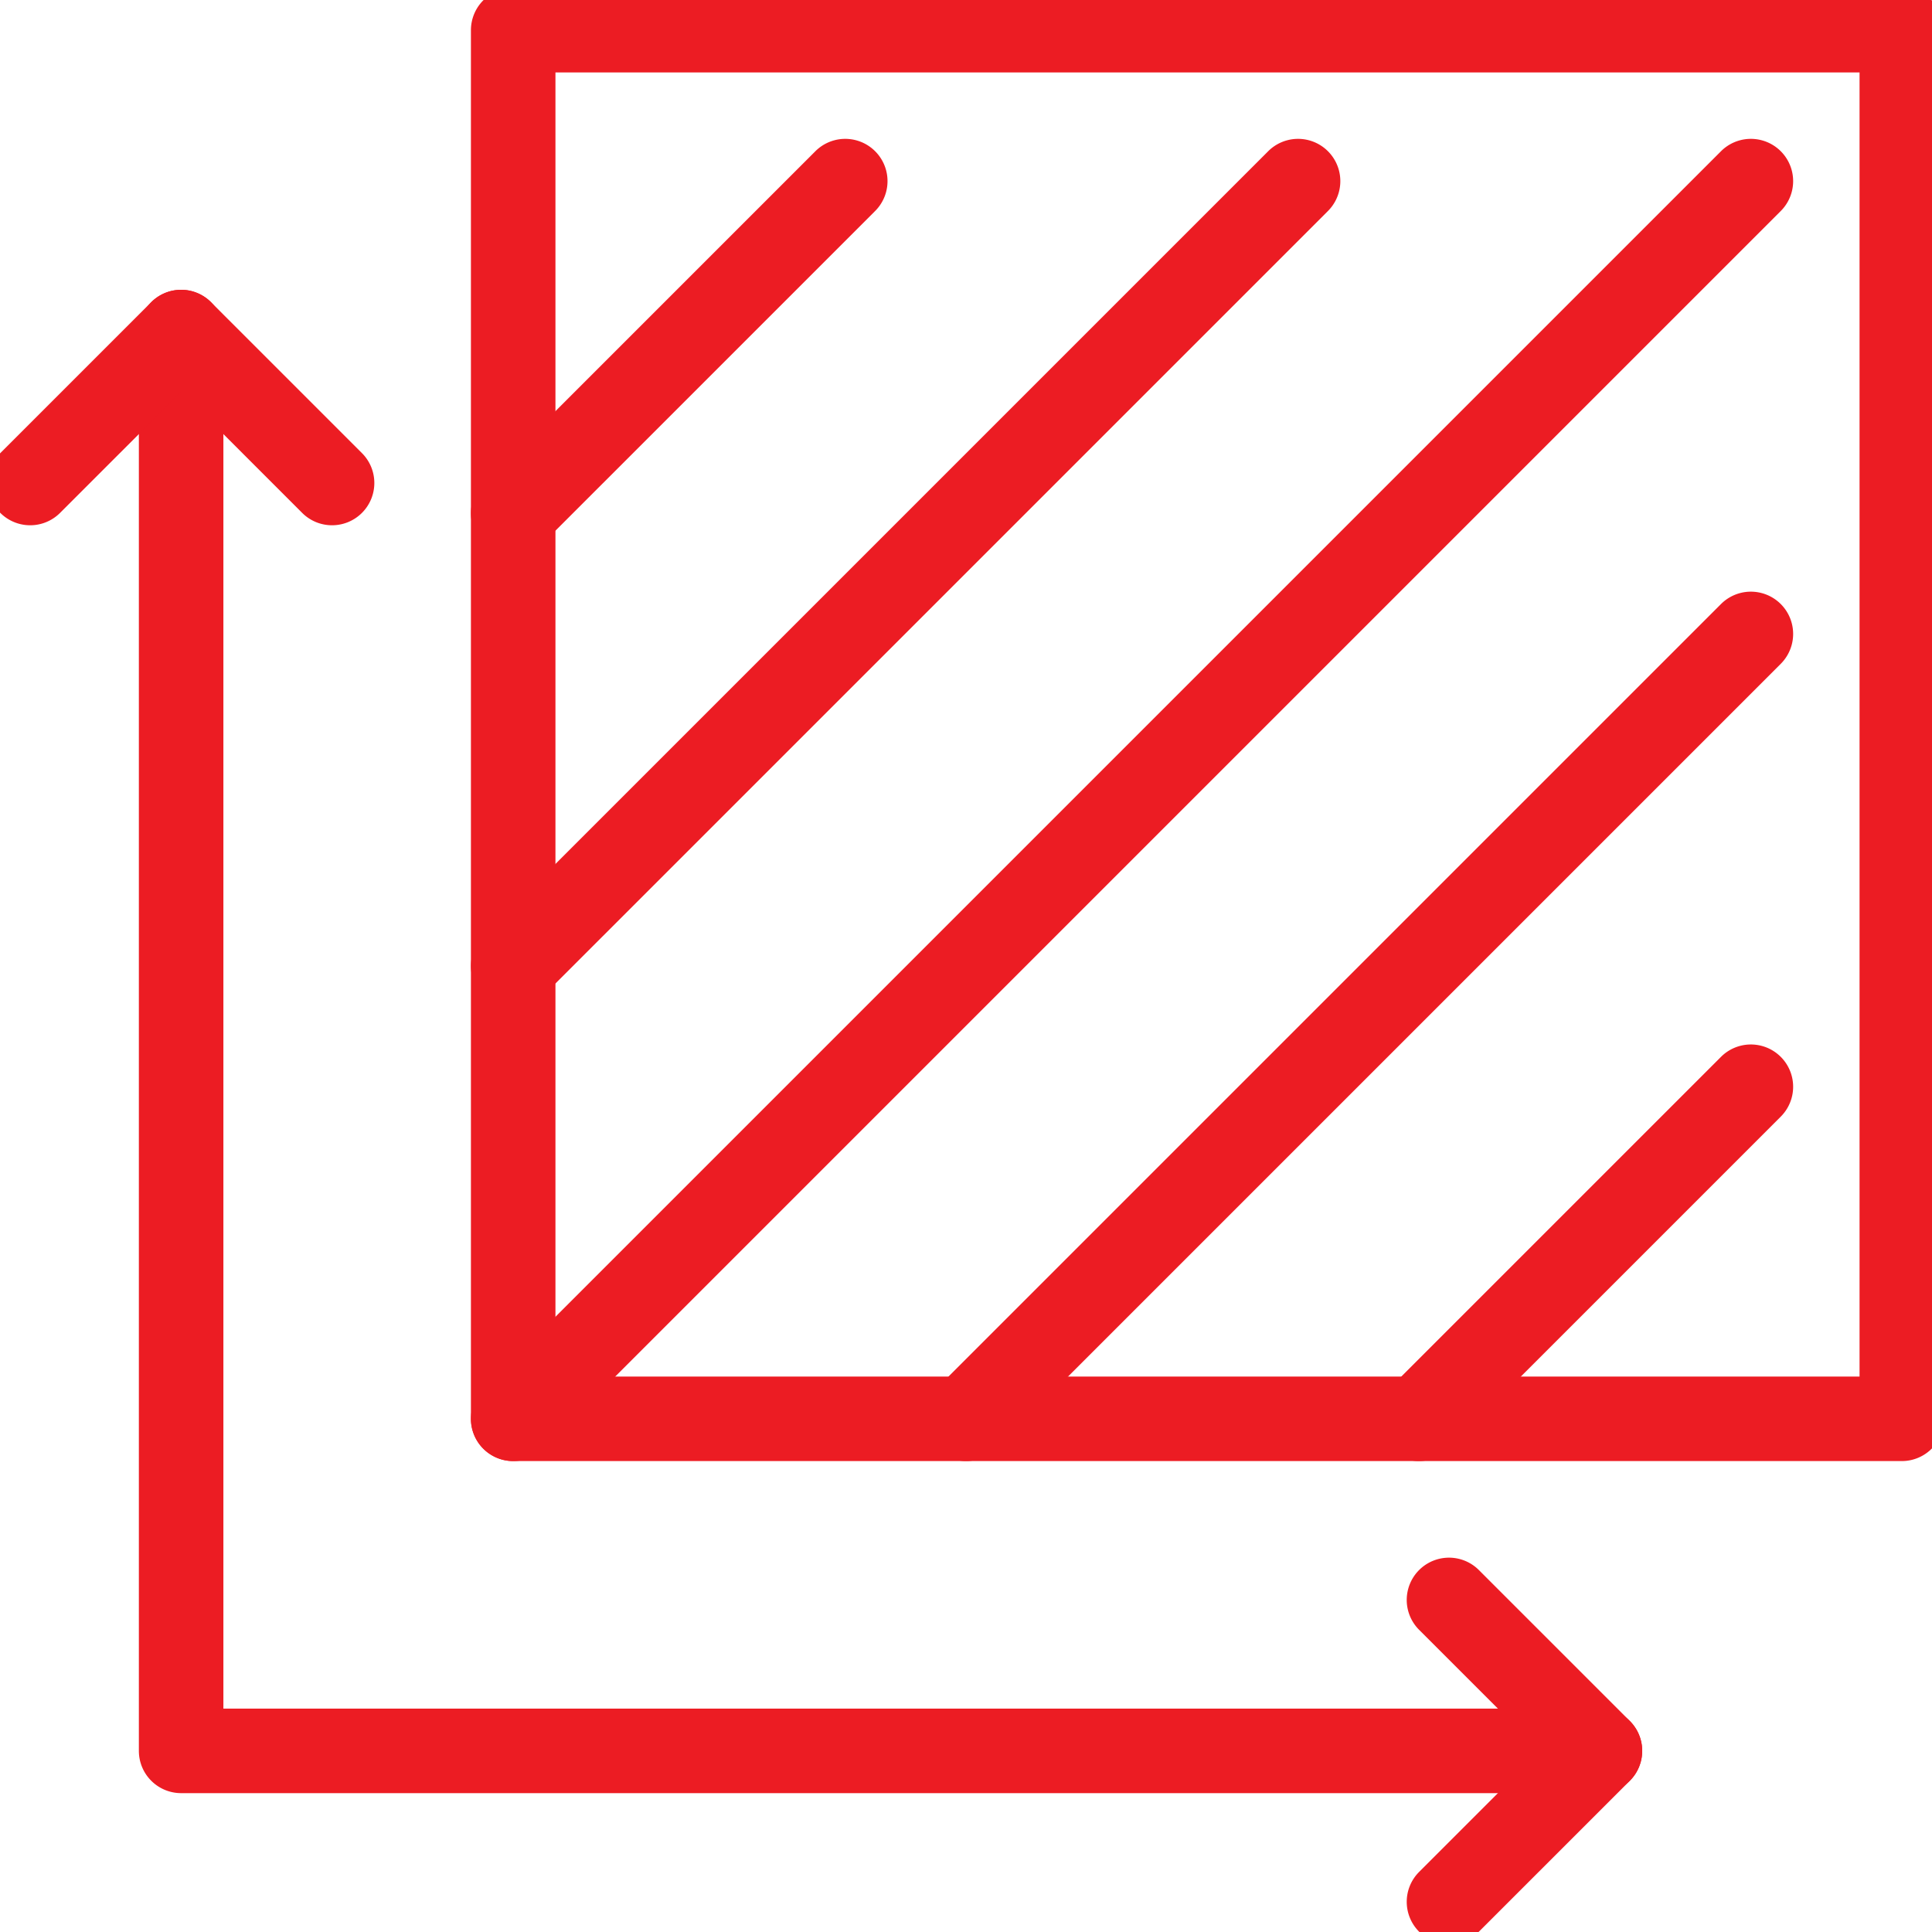 <svg xmlns="http://www.w3.org/2000/svg" xmlns:xlink="http://www.w3.org/1999/xlink" width="40" height="40" viewBox="0 0 40 40">
  <defs>
    <clipPath id="clip-path">
      <rect id="Rectangle_193" data-name="Rectangle 193" width="40" height="40" transform="translate(0)" fill="#ec1c23" stroke="#ec1c23" stroke-width="0.5"/>
    </clipPath>
  </defs>
  <g id="Group_271" data-name="Group 271" transform="translate(0)">
    <g id="Group_270" data-name="Group 270" transform="translate(0)" clip-path="url(#clip-path)">
      <path id="Path_171" data-name="Path 171" d="M50,70.625H20.625A.625.625,0,0,1,20,70V40.625a.625.625,0,0,1,1.25,0v28.75H50a.625.625,0,0,1,0,1.25" transform="translate(-16.875 -33.75)" fill="#ec1c23" stroke="#ec1c23" stroke-width="0.5"/>
      <path id="Path_172" data-name="Path 172" d="M6.875,44.375a.623.623,0,0,1-.442-.183L3.75,41.509,1.067,44.192a.625.625,0,0,1-.884-.884l3.125-3.125a.625.625,0,0,1,.884,0l3.125,3.125a.625.625,0,0,1-.442,1.067" transform="translate(0 -33.75)" fill="#ec1c23" stroke="#ec1c23" stroke-width="0.5"/>
      <path id="Path_173" data-name="Path 173" d="M188.625,215.5a.625.625,0,0,1-.442-1.067l2.683-2.683-2.683-2.683a.625.625,0,1,1,.884-.884l3.125,3.125a.625.625,0,0,1,0,.884l-3.125,3.125a.623.623,0,0,1-.442.183" transform="translate(-158.625 -175.5)" fill="#ec1c23" stroke="#ec1c23" stroke-width="0.5"/>
      <path id="Path_174" data-name="Path 174" d="M64.625,46.875a.625.625,0,0,1-.442-1.067L89.808,20.183a.625.625,0,0,1,.884.884L65.067,46.692a.623.623,0,0,1-.442.183" transform="translate(-54 -16.875)" fill="#ec1c23" stroke="#ec1c23" stroke-width="0.5"/>
      <path id="Path_175" data-name="Path 175" d="M124.625,97.5a.625.625,0,0,1-.442-1.067l16.25-16.25a.625.625,0,1,1,.884.884l-16.25,16.25a.623.623,0,0,1-.442.183" transform="translate(-104.625 -67.5)" fill="#ec1c23" stroke="#ec1c23" stroke-width="0.5"/>
      <path id="Path_176" data-name="Path 176" d="M184.625,148.125a.625.625,0,0,1-.442-1.067l6.875-6.875a.625.625,0,0,1,.884.884l-6.875,6.875a.623.623,0,0,1-.442.183" transform="translate(-155.25 -118.125)" fill="#ec1c23" stroke="#ec1c23" stroke-width="0.5"/>
      <path id="Path_177" data-name="Path 177" d="M64.625,37.5a.625.625,0,0,1-.442-1.067l16.25-16.25a.625.625,0,0,1,.884.884l-16.25,16.25a.623.623,0,0,1-.442.183" transform="translate(-54 -16.875)" fill="#ec1c23" stroke="#ec1c23" stroke-width="0.5"/>
      <path id="Path_178" data-name="Path 178" d="M64.625,28.125a.625.625,0,0,1-.442-1.067l6.875-6.875a.625.625,0,0,1,.884.884l-6.875,6.875a.623.623,0,0,1-.442.183" transform="translate(-54 -16.875)" fill="#ec1c23" stroke="#ec1c23" stroke-width="0.5"/>
      <path id="Path_179" data-name="Path 179" d="M93.375,30H64.625A.625.625,0,0,1,64,29.375V.625A.625.625,0,0,1,64.625,0h28.75A.625.625,0,0,1,94,.625v28.75a.625.625,0,0,1-.625.625M65.25,28.75h27.5V1.25H65.25Z" transform="translate(-54)" fill="#ec1c23" stroke="#ec1c23" stroke-width="0.5"/>
    </g>
  </g>
</svg>
